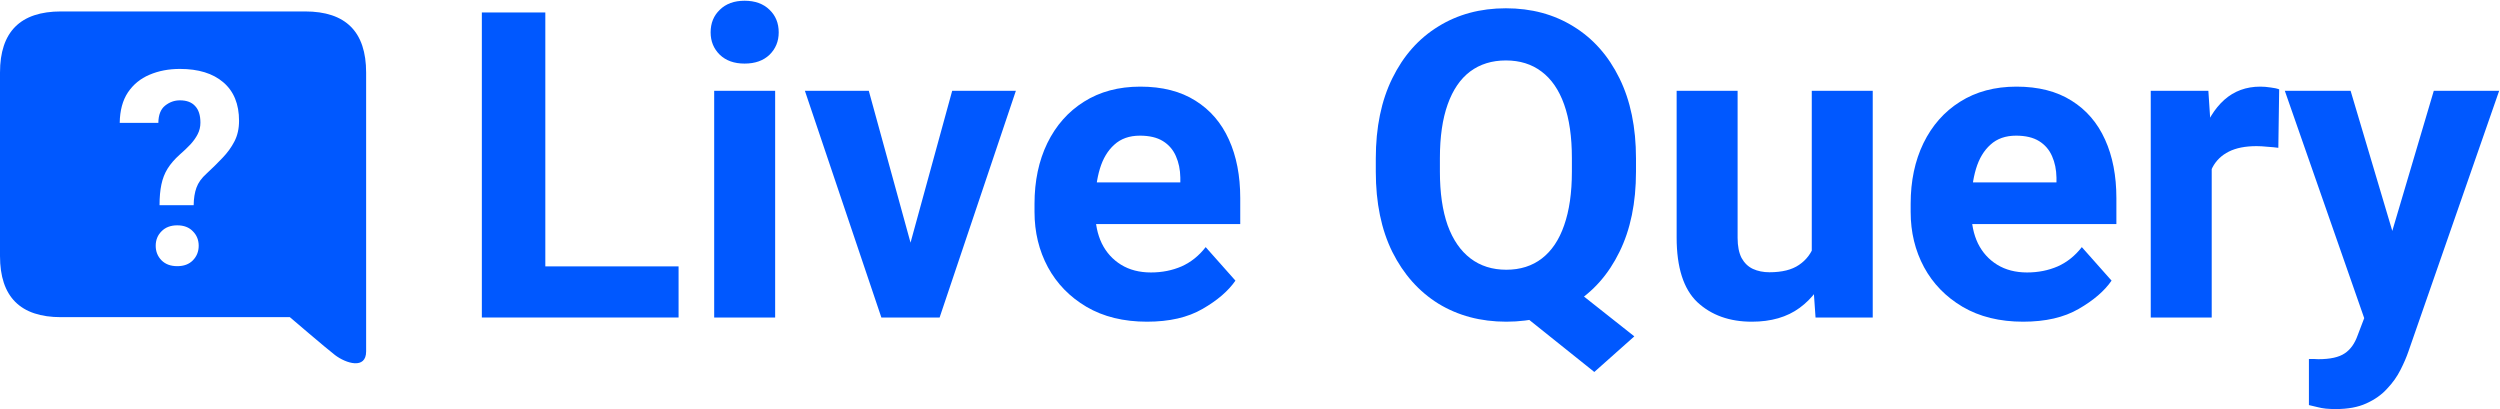 <svg width="874" height="143" viewBox="0 0 874 143" fill="none" xmlns="http://www.w3.org/2000/svg">
<path fill-rule="evenodd" clip-rule="evenodd" d="M106.667 4C120.889 4 128 11.125 128 25.376V122.849C128 129.262 120.96 127.056 117.12 124.131C114.347 122.02 101.333 110.879 101.333 110.879H21.333C7.111 110.879 0 103.753 0 89.503V25.376C0 11.125 7.111 4 21.333 4H106.667ZM61.972 78.778C59.66 78.778 57.825 79.473 56.469 80.864C55.112 82.223 54.434 83.907 54.434 85.915C54.434 87.923 55.112 89.622 56.469 91.013C57.825 92.372 59.66 93.052 61.972 93.052C64.285 93.052 66.104 92.372 67.43 91.013C68.787 89.622 69.465 87.923 69.465 85.915C69.465 83.907 68.787 82.223 67.43 80.864C66.104 79.473 64.285 78.778 61.972 78.778ZM62.898 24.095C58.982 24.095 55.436 24.774 52.26 26.134C49.115 27.462 46.602 29.517 44.721 32.297C42.871 35.078 41.915 38.631 41.854 42.956H55.359C55.39 40.175 56.176 38.167 57.718 36.931C59.259 35.696 60.986 35.078 62.898 35.078C65.241 35.078 67.014 35.742 68.216 37.071C69.45 38.368 70.066 40.299 70.066 42.863C70.066 44.346 69.743 45.706 69.095 46.941C68.478 48.146 67.63 49.336 66.551 50.51C65.472 51.653 64.223 52.842 62.805 54.078C61.047 55.654 59.645 57.276 58.596 58.944C57.579 60.581 56.854 62.435 56.422 64.505C55.991 66.544 55.775 68.954 55.775 71.734H67.707C67.738 69.355 68.062 67.316 68.679 65.617C69.295 63.887 70.467 62.25 72.194 60.705C74.229 58.82 76.094 56.982 77.79 55.19C79.517 53.398 80.904 51.483 81.953 49.444C83.032 47.374 83.571 44.98 83.571 42.261C83.571 36.391 81.737 31.896 78.067 28.775C74.429 25.655 69.373 24.095 62.898 24.095Z" fill="#0058FF"/>
<path d="M237.228 111H183.761V93.129H237.228V111ZM190.646 111H168.453V4.359H190.646V111Z" fill="#0058FF"/>
<path d="M260.299 0.258C263.961 0.258 266.866 1.308 269.015 3.407C271.163 5.458 272.237 8.095 272.237 11.317C272.237 14.442 271.163 17.055 269.015 19.154C266.866 21.205 263.961 22.23 260.299 22.23C256.686 22.23 253.805 21.205 251.656 19.154C249.508 17.055 248.434 14.442 248.434 11.317C248.434 8.095 249.508 5.458 251.656 3.407C253.805 1.308 256.686 0.258 260.299 0.258ZM270.992 111H249.679V31.752H270.992V111Z" fill="#0058FF"/>
<path d="M332.882 31.752H355.147L328.487 111H314.938L315.523 95.033L332.882 31.752ZM321.163 95.18L321.676 111H308.126L281.393 31.752H303.731L321.163 95.18Z" fill="#0058FF"/>
<path d="M400.997 112.465C392.794 112.465 385.738 110.731 379.83 107.265C373.971 103.798 369.479 99.184 366.354 93.422C363.229 87.611 361.666 81.166 361.666 74.086V71.23C361.666 63.27 363.155 56.215 366.134 50.062C369.161 43.861 373.434 39.027 378.951 35.56C384.518 32.045 391.085 30.287 398.653 30.287C406.319 30.287 412.74 31.923 417.916 35.194C423.092 38.417 426.998 42.958 429.635 48.817C432.271 54.628 433.59 61.44 433.59 69.252V78.334H370.821V63.759H412.643V62.074C412.594 59.291 412.081 56.801 411.104 54.603C410.128 52.357 408.614 50.6 406.563 49.33C404.513 48.06 401.827 47.426 398.507 47.426C394.845 47.426 391.866 48.476 389.571 50.575C387.276 52.626 385.592 55.434 384.518 58.998C383.443 62.562 382.906 66.64 382.906 71.23V74.086C382.906 78.236 383.663 81.898 385.177 85.072C386.739 88.246 388.985 90.736 391.915 92.543C394.845 94.35 398.336 95.253 402.389 95.253C406.246 95.253 409.811 94.545 413.082 93.129C416.354 91.664 419.161 89.418 421.505 86.391L431.905 98.109C429.415 101.723 425.582 105.019 420.406 107.997C415.279 110.976 408.81 112.465 400.997 112.465Z" fill="#0058FF"/>
<path d="M571.358 117.592L557.369 130.043L528.731 107.118L542.281 94.594L571.358 117.592ZM571.944 60.023C571.944 70.912 570.016 80.263 566.158 88.075C562.35 95.888 557.027 101.918 550.191 106.166C543.404 110.365 535.543 112.465 526.607 112.465C517.672 112.465 509.762 110.365 502.877 106.166C496.041 101.918 490.67 95.888 486.764 88.075C482.906 80.263 480.978 70.912 480.978 60.023V55.409C480.978 44.52 482.906 35.17 486.764 27.357C490.621 19.496 495.968 13.466 502.804 9.267C509.64 5.019 517.525 2.895 526.461 2.895C535.396 2.895 543.282 5.019 550.118 9.267C556.954 13.466 562.301 19.496 566.158 27.357C570.016 35.17 571.944 44.52 571.944 55.409V60.023ZM549.532 55.263C549.532 47.841 548.629 41.591 546.822 36.513C545.016 31.435 542.379 27.602 538.912 25.014C535.494 22.426 531.344 21.132 526.461 21.132C521.578 21.132 517.403 22.426 513.937 25.014C510.519 27.602 507.906 31.435 506.1 36.513C504.293 41.591 503.39 47.841 503.39 55.263V60.023C503.39 67.397 504.293 73.647 506.1 78.773C507.955 83.852 510.616 87.709 514.083 90.346C517.55 92.982 521.725 94.301 526.607 94.301C531.49 94.301 535.641 92.982 539.059 90.346C542.477 87.709 545.064 83.852 546.822 78.773C548.629 73.647 549.532 67.397 549.532 60.023V55.263Z" fill="#0058FF"/>
<path d="M633.395 31.752H654.708V111H634.713L633.395 91.957V31.752ZM642.184 75.404C642.184 82.533 641.109 88.881 638.961 94.447C636.812 100.014 633.541 104.408 629.146 107.631C624.752 110.854 619.186 112.465 612.447 112.465C604.635 112.465 598.287 110.194 593.404 105.653C588.57 101.063 586.153 93.519 586.153 83.022V31.752H607.467V83.168C607.467 86.049 607.931 88.393 608.858 90.199C609.835 91.957 611.153 93.227 612.813 94.008C614.522 94.789 616.451 95.18 618.6 95.18C622.994 95.18 626.437 94.325 628.927 92.616C631.466 90.907 633.248 88.564 634.273 85.585C635.348 82.606 635.885 79.262 635.885 75.551L642.184 75.404Z" fill="#0058FF"/>
<path d="M707.296 112.465C699.093 112.465 692.037 110.731 686.129 107.265C680.27 103.798 675.777 99.184 672.652 93.422C669.527 87.611 667.965 81.166 667.965 74.086V71.23C667.965 63.27 669.454 56.215 672.433 50.062C675.46 43.861 679.732 39.027 685.25 35.56C690.816 32.045 697.384 30.287 704.952 30.287C712.618 30.287 719.039 31.923 724.215 35.194C729.391 38.417 733.297 42.958 735.934 48.817C738.57 54.628 739.889 61.44 739.889 69.252V78.334H677.12V63.759H718.941V62.074C718.893 59.291 718.38 56.801 717.403 54.603C716.427 52.357 714.913 50.6 712.862 49.33C710.812 48.06 708.126 47.426 704.806 47.426C701.144 47.426 698.165 48.476 695.87 50.575C693.575 52.626 691.891 55.434 690.816 58.998C689.742 62.562 689.205 66.64 689.205 71.23V74.086C689.205 78.236 689.962 81.898 691.476 85.072C693.038 88.246 695.284 90.736 698.214 92.543C701.144 94.35 704.635 95.253 708.688 95.253C712.545 95.253 716.109 94.545 719.381 93.129C722.652 91.664 725.46 89.418 727.804 86.391L738.204 98.109C735.714 101.723 731.881 105.019 726.705 107.997C721.578 110.976 715.108 112.465 707.296 112.465Z" fill="#0058FF"/>
<path d="M773.214 111H751.9V31.752H772.042L773.214 49.403V111ZM796.505 51.674C795.431 51.527 794.161 51.405 792.696 51.308C791.28 51.161 790.011 51.088 788.888 51.088C784.981 51.088 781.759 51.723 779.22 52.992C776.681 54.262 774.776 56.093 773.507 58.485C772.286 60.878 771.627 63.832 771.529 67.348L767.208 65.883C767.208 58.998 768.087 52.895 769.845 47.572C771.603 42.201 774.19 37.977 777.608 34.901C781.075 31.825 785.274 30.287 790.206 30.287C791.329 30.287 792.525 30.385 793.795 30.58C795.064 30.727 796.065 30.946 796.798 31.239L796.505 51.674Z" fill="#0058FF"/>
<path d="M850.851 31.752H873.702L841.988 122.865C841.305 124.867 840.377 127.016 839.205 129.311C838.033 131.654 836.471 133.852 834.518 135.902C832.613 138.002 830.196 139.711 827.267 141.029C824.386 142.348 820.846 143.007 816.646 143.007C815.328 143.007 814.156 142.958 813.131 142.86C812.154 142.763 811.202 142.592 810.274 142.348C809.347 142.152 808.321 141.908 807.198 141.615V125.502C807.735 125.502 808.297 125.502 808.883 125.502C809.469 125.551 810.006 125.575 810.494 125.575C814.645 125.575 817.721 124.892 819.723 123.524C821.725 122.206 823.238 120.082 824.264 117.152L830.05 101.991L850.851 31.752ZM838.619 88.368L841.622 111.732L827.193 113.124L798.775 31.752H821.773L838.619 88.368Z" fill="#0058FF"/>
</svg>
